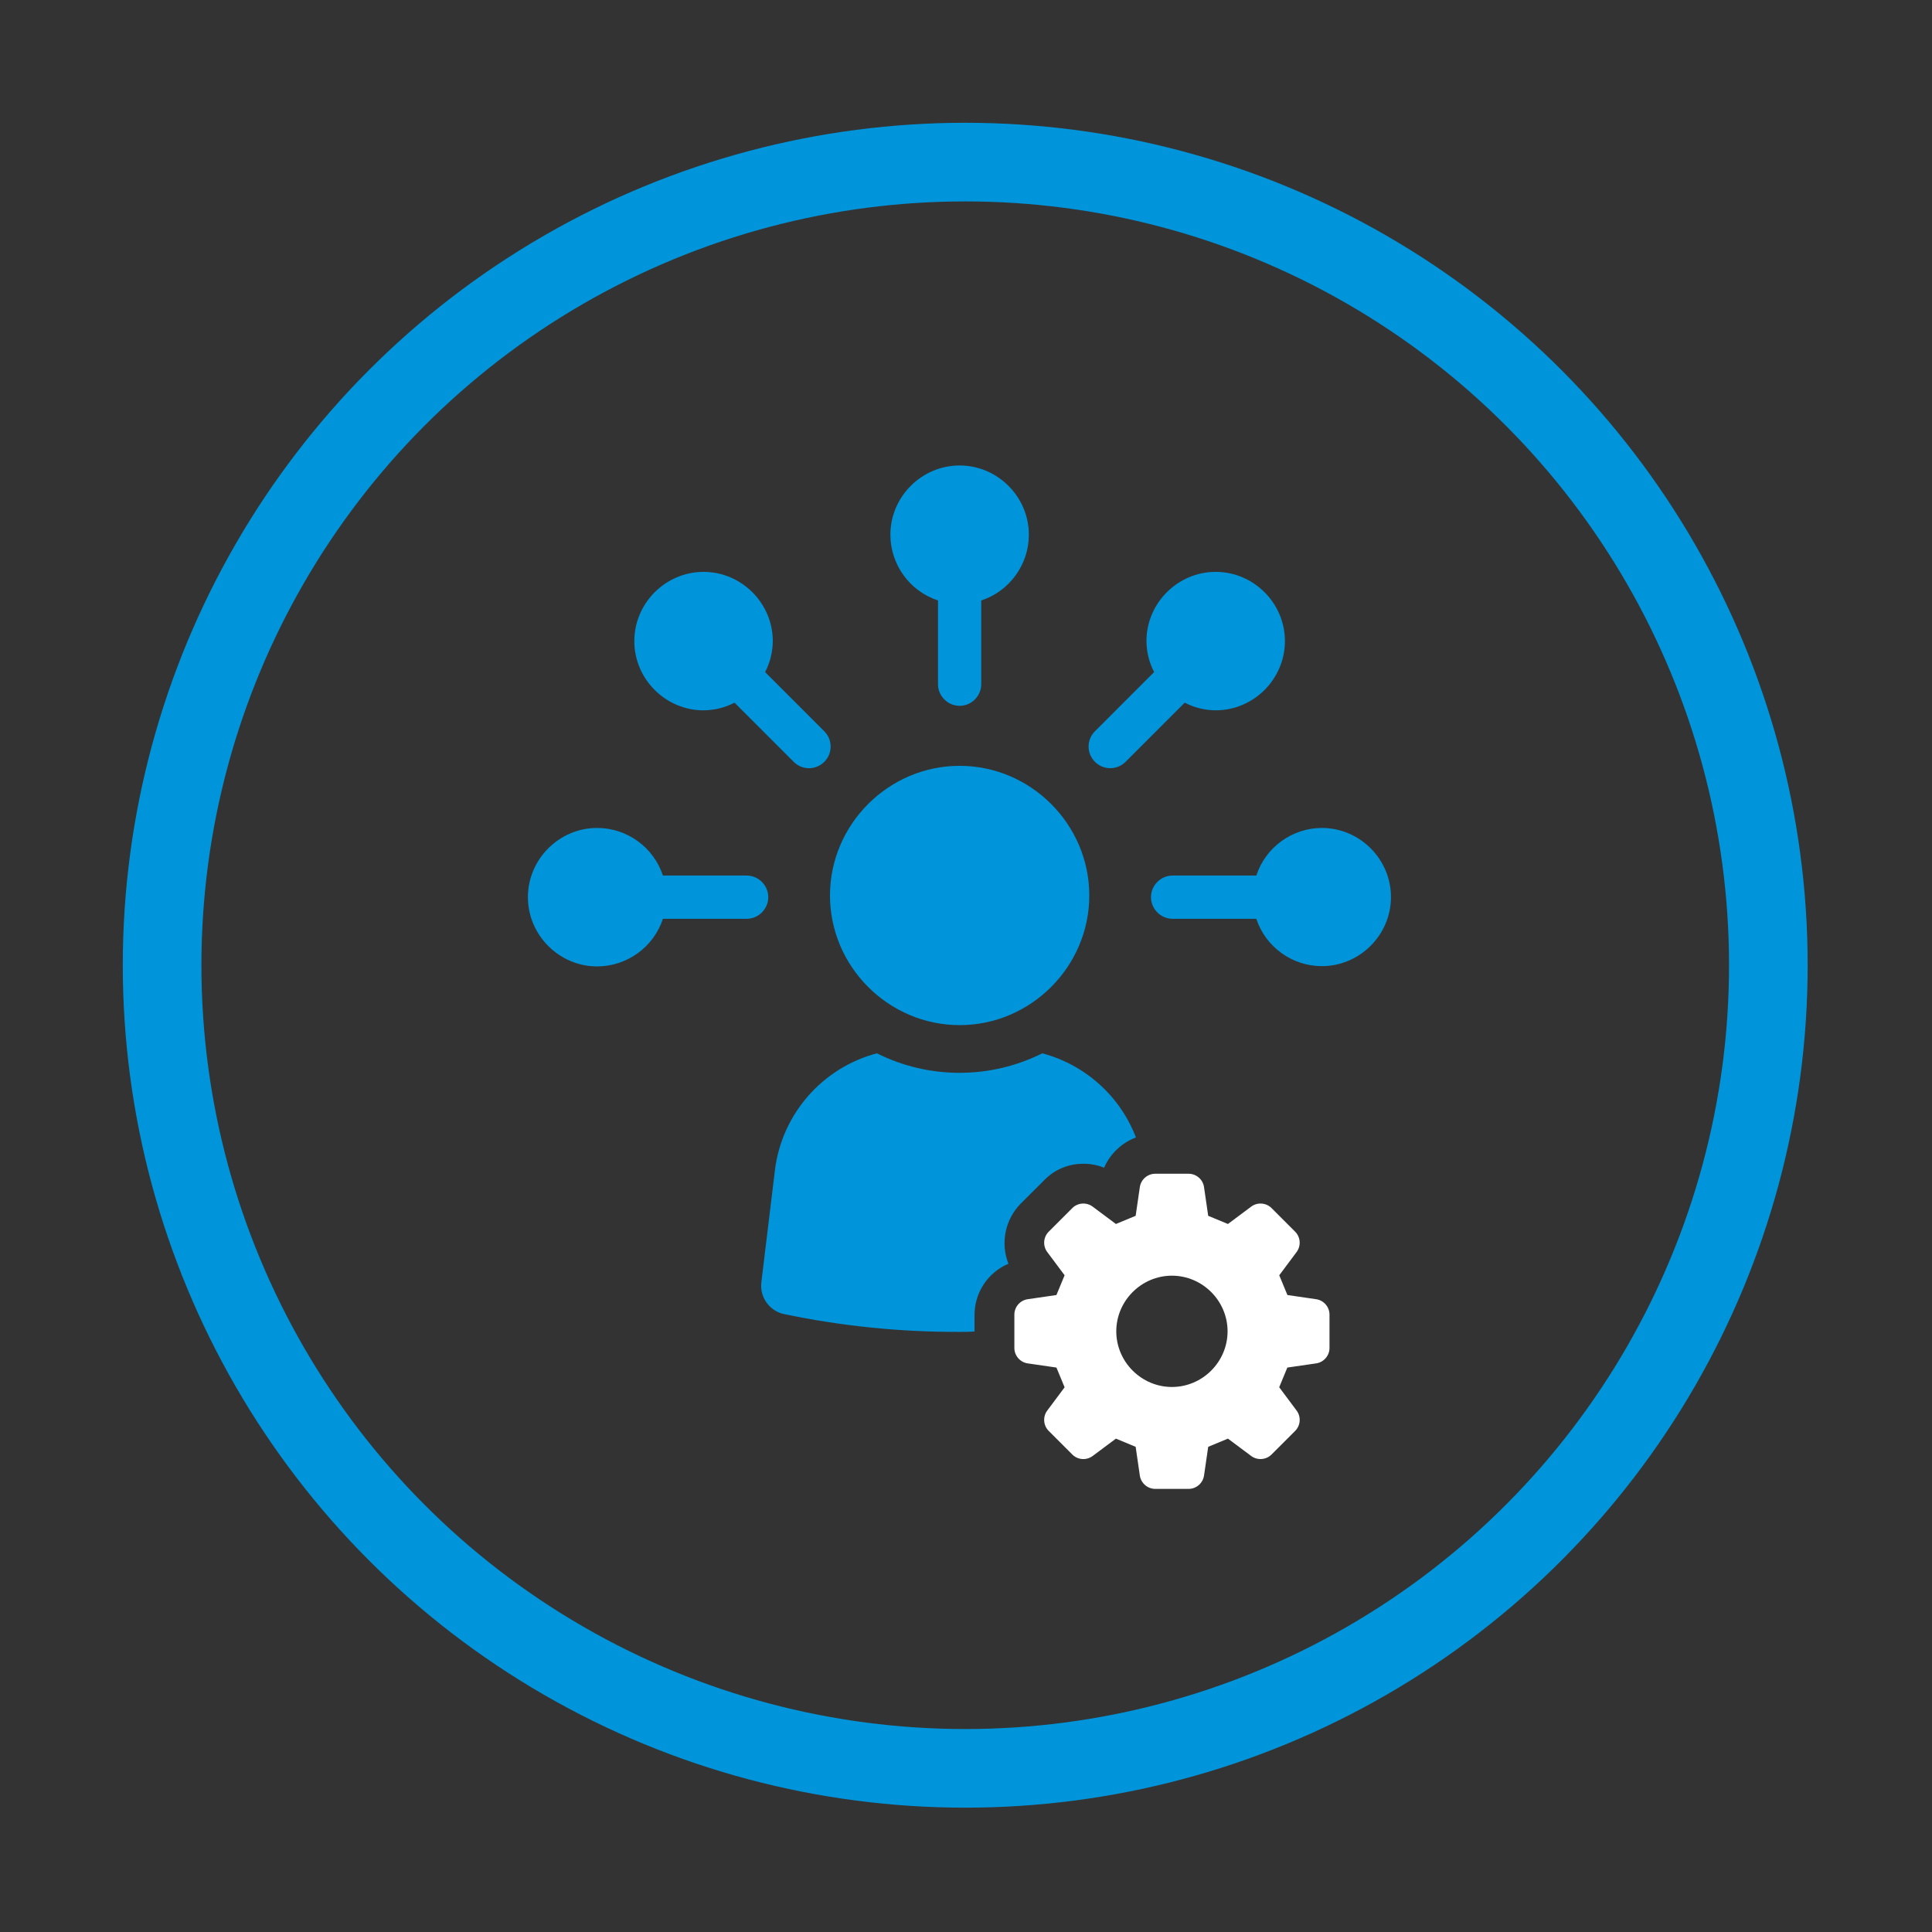 <svg xmlns="http://www.w3.org/2000/svg" xmlns:xlink="http://www.w3.org/1999/xlink" xmlns:serif="http://www.serif.com/" width="100%" height="100%" viewBox="0 0 172 172" xml:space="preserve" style="fill-rule:evenodd;clip-rule:evenodd;"><rect x="0" y="0" width="172" height="172" fill="#333333" stroke="none"/>    <g transform="matrix(1,0,0,1,-368.659,-196.847)">        <g id="Ellipse_125" transform="matrix(1,0,0,1,379.59,207.778)">            <circle cx="75" cy="75" r="75" style="fill:none;"></circle>            <circle cx="75" cy="75" r="71.5" style="fill:none;stroke:rgb(0,149,219);stroke-width:7px;"></circle>        </g>        <g id="Gruppe_991" transform="matrix(1,0,0,1,415.688,238.317)">            <g id="Gruppe_960">                <g id="Pfad_3647" transform="matrix(1,0,0,1,-63.435,-0.001)">                    <path d="M99.913,11.989L99.913,19.443C99.913,20.499 100.782,21.368 101.838,21.368C102.894,21.368 103.763,20.499 103.763,19.443L103.763,11.989C106.285,11.16 108.001,8.789 108.001,6.134C108.001,2.753 105.219,-0.029 101.838,-0.029C98.457,-0.029 95.675,2.753 95.675,6.134C95.675,8.789 97.391,11.16 99.913,11.989" style="fill:rgb(0,149,219);fill-rule:nonzero;"></path>                </g>                <g id="Pfad_3648" transform="matrix(1,0,0,1,-18.58,-18.58)">                    <path d="M34.186,40.349C35.146,40.343 36.091,40.109 36.944,39.667L42.213,44.937C42.574,45.298 43.064,45.501 43.575,45.501C44.631,45.501 45.5,44.632 45.5,43.576C45.5,43.065 45.297,42.575 44.936,42.214L39.667,36.945C40.109,36.092 40.343,35.147 40.349,34.186C40.349,30.805 37.567,28.023 34.186,28.023C30.805,28.023 28.023,30.805 28.023,34.186C28.023,37.567 30.805,40.349 34.186,40.349" style="fill:rgb(0,149,219);fill-rule:nonzero;"></path>                </g>                <g id="Pfad_3649" transform="matrix(1,0,0,1,0,-63.437)">                    <path d="M21.366,101.84C21.366,100.784 20.497,99.915 19.441,99.915L11.988,99.915C11.159,97.393 8.788,95.677 6.133,95.677C2.752,95.677 -0.03,98.459 -0.03,101.84C-0.03,105.221 2.752,108.003 6.133,108.003C8.788,108.003 11.159,106.287 11.988,103.765L19.441,103.765C20.497,103.765 21.366,102.896 21.366,101.84" style="fill:rgb(0,149,219);fill-rule:nonzero;"></path>                </g>                <g id="Pfad_3650" transform="matrix(1,0,0,1,-109.085,-63.437)">                    <path d="M179.728,95.677C177.083,95.686 174.726,97.401 173.903,99.915L166.45,99.915C165.394,99.915 164.525,100.784 164.525,101.84C164.525,102.896 165.394,103.765 166.45,103.765L173.9,103.765C174.733,106.274 177.094,107.979 179.738,107.979C183.112,107.979 185.889,105.202 185.889,101.828C185.889,98.454 183.112,95.677 179.738,95.677C179.734,95.677 179.729,95.677 179.725,95.677" style="fill:rgb(0,149,219);fill-rule:nonzero;"></path>                </g>                <g id="Pfad_3651" transform="matrix(1,0,0,1,-98.157,-18.581)">                    <path d="M149.968,45.5C150.478,45.5 150.968,45.298 151.329,44.937L156.598,39.667C157.451,40.109 158.396,40.343 159.357,40.349C162.738,40.349 165.52,37.567 165.52,34.186C165.52,30.805 162.738,28.023 159.357,28.023C155.976,28.023 153.194,30.805 153.194,34.186C153.2,35.146 153.434,36.091 153.876,36.944L148.606,42.214C148.245,42.575 148.042,43.065 148.042,43.575C148.042,44.631 148.911,45.5 149.967,45.5" style="fill:rgb(0,149,219);fill-rule:nonzero;"></path>                </g>                <g id="Pfad_3652" transform="matrix(1,0,0,1,-40.799,-102.92)">                    <path d="M94.9,162.712C93.63,163.194 92.606,164.167 92.062,165.412C91.478,165.169 90.85,165.048 90.217,165.058C88.908,165.045 87.65,165.571 86.74,166.512L84.645,168.6C83.254,170.008 82.821,172.114 83.545,173.956C81.724,174.728 80.534,176.52 80.529,178.498L80.529,179.988C80.068,180.023 79.642,180.023 79.217,180.023C73.937,180.046 68.668,179.51 63.501,178.423C62.241,178.12 61.398,176.91 61.55,175.623L62.756,165.654C63.358,160.655 66.969,156.507 71.838,155.224C76.468,157.54 81.931,157.54 86.561,155.224C90.376,156.236 93.481,159.024 94.897,162.709" style="fill:rgb(0,149,219);fill-rule:nonzero;"></path>                </g>                <g id="Pfad_3653" transform="matrix(1,0,0,1,-52.856,-52.556)">                    <path d="M91.259,102.35C91.26,102.35 91.26,102.35 91.261,102.35C97.593,102.35 102.803,97.14 102.803,90.808C102.803,84.476 97.593,79.266 91.261,79.266C84.93,79.266 79.72,84.476 79.719,90.807C79.719,97.138 84.928,102.348 91.259,102.35" style="fill:rgb(0,149,219);fill-rule:nonzero;"></path>                </g>                <g id="Pfad_3654" transform="matrix(1,0,0,1,-85.158,-124.017)">                    <path d="M145.32,213.909L145.692,211.352L147.449,210.623L149.52,212.169C150.07,212.578 150.846,212.522 151.331,212.037L153.431,209.937C153.917,209.452 153.973,208.675 153.562,208.125L152.012,206.049L152.737,204.297L155.302,203.925C155.981,203.826 156.49,203.238 156.49,202.552L156.49,199.584C156.49,198.898 155.981,198.31 155.302,198.212L152.744,197.839C152.423,197.065 152.337,196.857 152.016,196.081L153.561,194.011C153.972,193.461 153.916,192.684 153.43,192.199L151.33,190.099C150.844,189.614 150.069,189.559 149.519,189.969L147.448,191.515C146.673,191.193 146.466,191.108 145.691,190.787L145.319,188.229C145.221,187.55 144.632,187.041 143.946,187.042L140.978,187.042C140.292,187.042 139.704,187.55 139.605,188.229L139.233,190.787C138.458,191.108 138.251,191.193 137.475,191.515L135.404,189.969C134.854,189.559 134.079,189.614 133.593,190.099L131.493,192.199C131.008,192.684 130.952,193.46 131.362,194.01L132.908,196.081C132.587,196.857 132.501,197.064 132.18,197.839L129.623,198.212C128.944,198.31 128.435,198.898 128.435,199.584L128.435,202.552C128.435,203.238 128.944,203.826 129.623,203.925L132.18,204.296L132.908,206.055L131.362,208.126C130.952,208.676 131.008,209.452 131.493,209.938L133.593,212.038C134.078,212.523 134.854,212.58 135.404,212.17L137.475,210.624L139.233,211.353L139.605,213.91C139.704,214.589 140.292,215.098 140.978,215.098L143.946,215.098C144.632,215.098 145.22,214.589 145.319,213.91M142.462,206.025C139.744,206.025 137.508,203.789 137.508,201.071C137.508,198.353 139.744,196.117 142.462,196.117C145.18,196.117 147.416,198.353 147.416,201.071C147.416,201.071 147.416,201.072 147.416,201.072C147.416,203.789 145.18,206.025 142.463,206.025C142.463,206.025 142.462,206.025 142.462,206.025" style="fill:white;fill-rule:nonzero;"></path>                </g>            </g>        </g>    </g></svg>